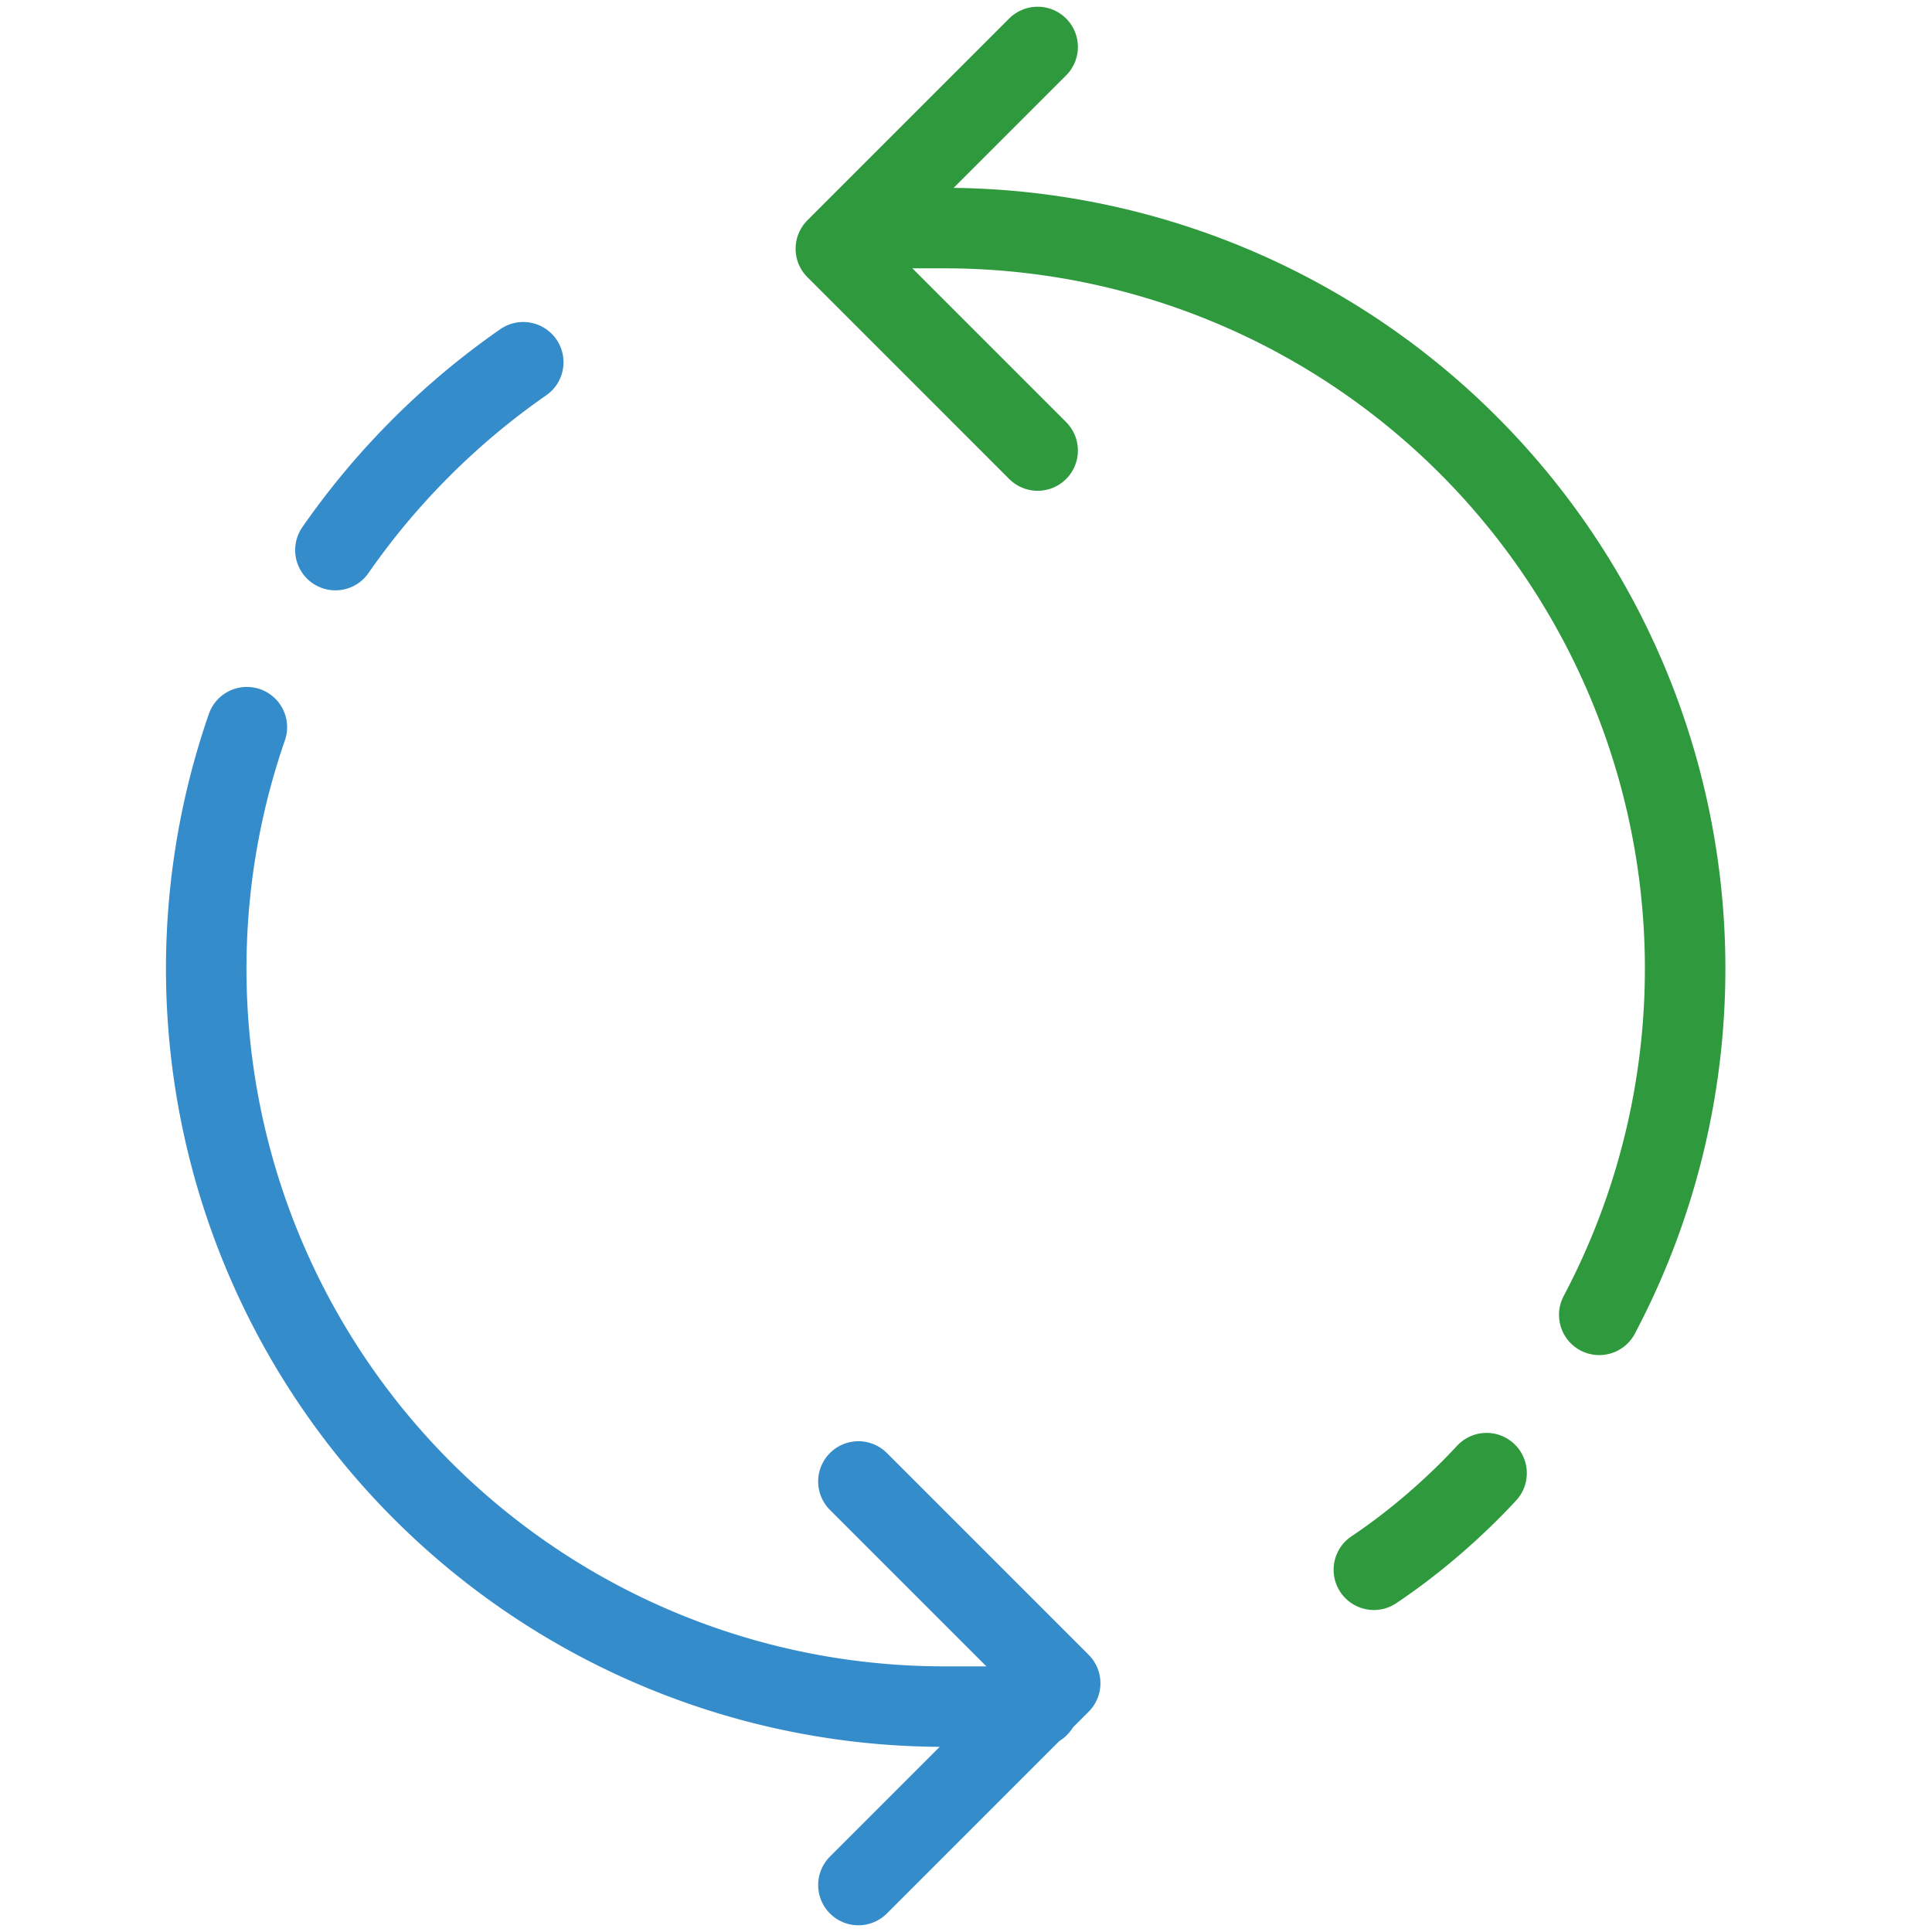 <svg data-name="Vrstva 1" xmlns="http://www.w3.org/2000/svg" viewBox="0 0 72 72"><path d="M59.6 49A27.6 27.6 0 0 0 35.3 8.5H32m19.2 50c1.5-1 3-2.3 4.2-3.6" stroke="#2f993d" fill="none" stroke-linecap="round" stroke-width="3" stroke-miterlimit="10"/><path d="M9.2 27.1a27.5 27.5 0 0 0 26.1 36.5h3.4M19.5 13.5a28 28 0 0 0-7 7" stroke="#358ccb" fill="none" stroke-linecap="round" stroke-width="3" stroke-miterlimit="10"/><polyline points="31.99 55.21 39.51 62.73 31.99 70.25" stroke-linejoin="round" fill="none" stroke-linecap="round" stroke-width="3" stroke="#358ccb"/><polyline points="38.67 1.75 31.15 9.27 38.67 16.79" stroke="#2f993d" stroke-linejoin="round" fill="none" stroke-linecap="round" stroke-width="3"/></svg>